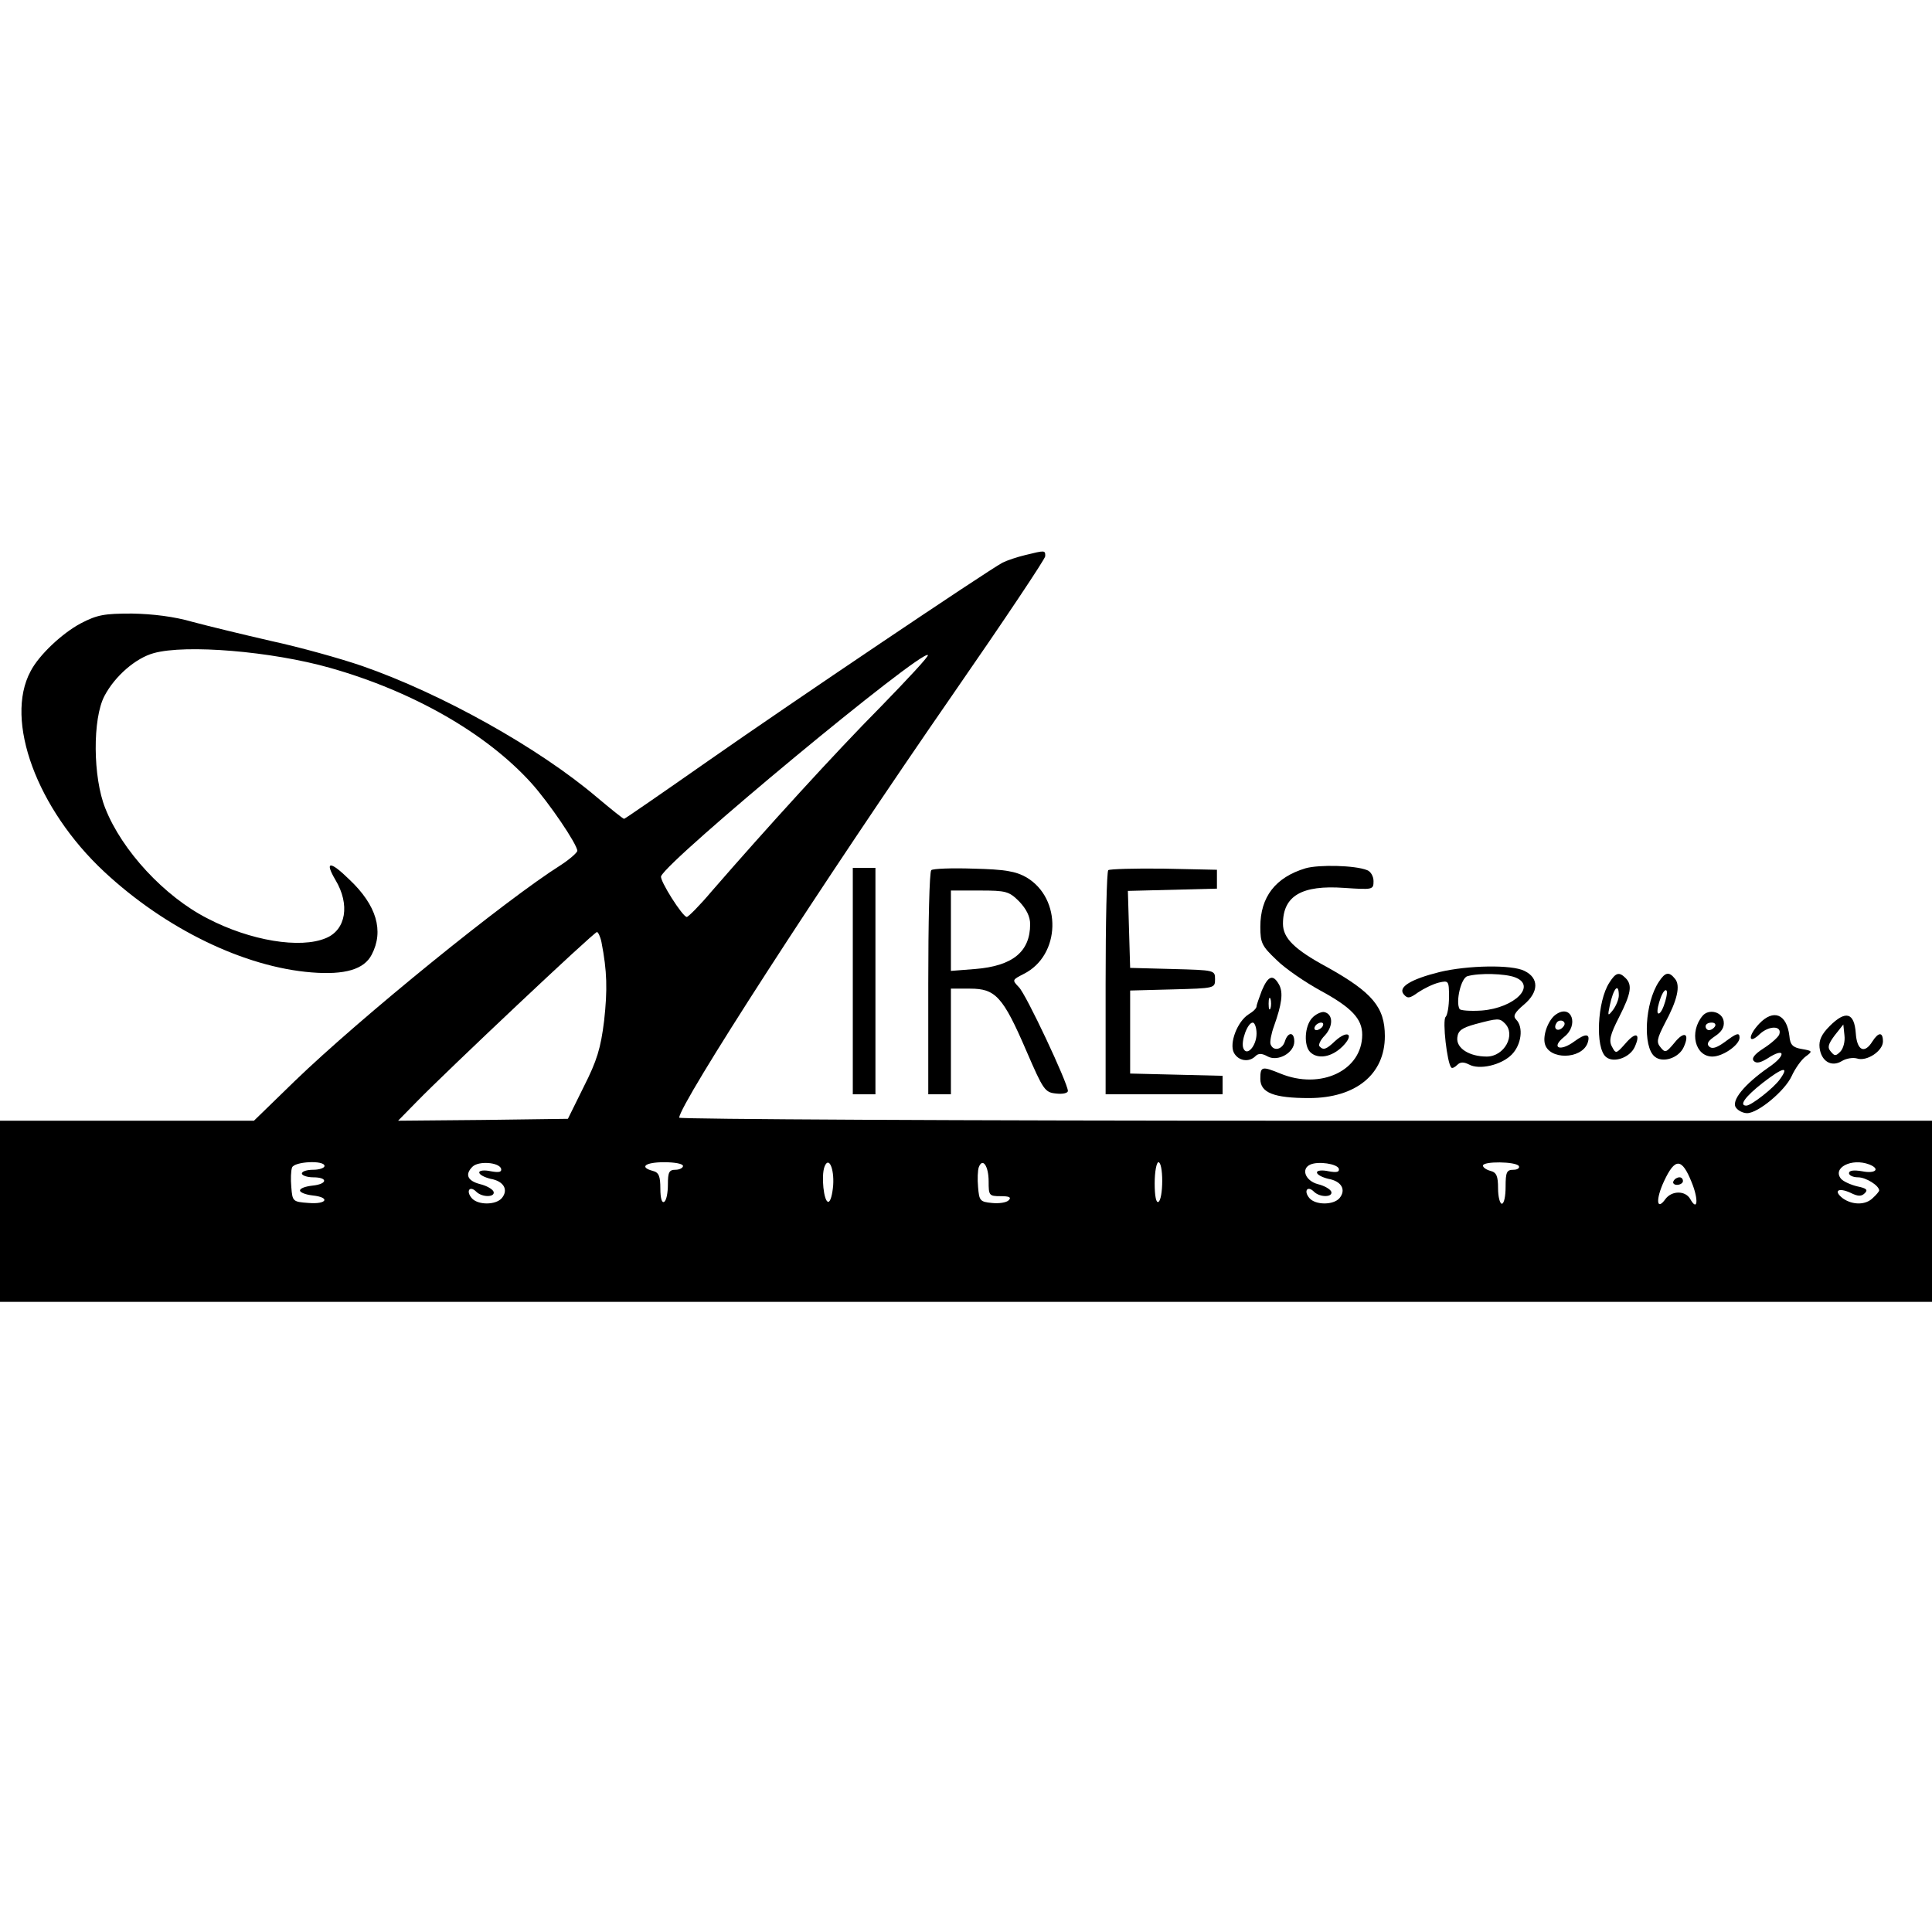 <?xml version="1.0" standalone="no"?>
<!DOCTYPE svg PUBLIC "-//W3C//DTD SVG 20010904//EN"
 "http://www.w3.org/TR/2001/REC-SVG-20010904/DTD/svg10.dtd">
<svg version="1.0" xmlns="http://www.w3.org/2000/svg"
 width="512pt" height="512pt" viewBox="0 0 512 512"
 preserveAspectRatio="xMidYMid meet">
<g transform="translate(0,512) scale(0.1,-0.1)"
fill="#000000" stroke="none">
<path d="M2717 3649 c-21 -5 -48 -14 -60 -20 -41 -22 -561 -372 -781 -526
-120 -84 -220 -153 -222 -153 -3 0 -35 26 -72 57 -154 131 -412 275 -622 348
-58 20 -166 50 -240 66 -74 17 -169 40 -210 51 -48 14 -105 21 -160 22 -73 0
-92 -3 -136 -26 -49 -26 -111 -84 -133 -127 -70 -130 17 -365 195 -531 163
-152 372 -253 550 -267 88 -7 139 8 159 47 33 63 13 131 -59 199 -51 50 -67
50 -37 -1 39 -65 28 -132 -25 -154 -68 -29 -201 -7 -314 52 -114 58 -227 180
-271 292 -33 82 -34 238 -2 298 28 53 83 100 130 113 85 24 313 5 468 -39 219
-62 413 -173 532 -304 48 -53 123 -164 123 -181 -1 -5 -20 -22 -43 -37 -149
-94 -532 -405 -706 -573 l-108 -105 -337 0 -336 0 0 -240 0 -240 2560 0 2560
0 0 240 0 240 -1660 0 c-913 0 -1660 4 -1660 8 0 35 379 622 728 1126 133 192
242 355 242 362 0 16 0 16 -53 3z m-383 -402 c-120 -121 -303 -322 -448 -489
-32 -38 -62 -68 -66 -68 -11 0 -73 98 -68 108 19 45 690 601 707 586 3 -3 -54
-64 -125 -137z m-740 -624 c15 -77 16 -126 7 -208 -9 -73 -19 -106 -54 -175
l-42 -85 -225 -3 -225 -2 50 51 c78 80 469 449 477 449 3 0 9 -12 12 -27z
m-734 -593 c0 -5 -13 -10 -30 -10 -16 0 -30 -4 -30 -10 0 -5 14 -10 30 -10 40
0 38 -18 -2 -22 -18 -2 -33 -7 -33 -13 0 -5 15 -11 33 -13 48 -5 39 -24 -10
-20 -42 3 -43 4 -46 42 -2 21 -1 44 2 52 6 16 86 20 86 4z m468 -7 c2 -9 -5
-11 -27 -7 -18 4 -31 2 -31 -3 0 -6 14 -13 30 -17 35 -6 48 -29 30 -51 -16
-19 -64 -19 -80 0 -16 19 -5 34 12 17 16 -16 51 -15 46 0 -3 7 -19 16 -36 20
-34 9 -40 26 -20 46 16 16 70 12 76 -5z m482 7 c0 -5 -9 -10 -20 -10 -17 0
-20 -7 -20 -39 0 -22 -4 -43 -10 -46 -6 -4 -10 10 -10 35 0 33 -4 43 -20 47
-37 10 -20 23 30 23 28 0 50 -4 50 -10z m398 -51 c-2 -24 -7 -44 -13 -44 -12
0 -19 69 -10 93 11 29 26 -4 23 -49z m412 10 c0 -37 1 -39 32 -39 23 0 29 -3
21 -11 -6 -6 -26 -9 -44 -7 -32 3 -34 6 -37 42 -2 21 -1 45 2 53 10 26 26 3
26 -38z m460 2 c0 -28 -4 -53 -10 -56 -6 -4 -10 15 -10 49 0 31 5 56 10 56 6
0 10 -22 10 -49z m468 32 c2 -9 -5 -11 -27 -7 -18 4 -31 2 -31 -3 0 -6 14 -13
30 -17 35 -6 48 -29 30 -51 -16 -19 -64 -19 -80 0 -16 19 -5 34 12 17 16 -16
51 -15 46 0 -3 7 -19 16 -36 20 -33 9 -45 41 -19 52 21 9 70 2 75 -11z m477 7
c3 -5 -3 -10 -14 -10 -18 0 -21 -6 -21 -45 0 -25 -4 -45 -10 -45 -5 0 -10 18
-10 41 0 32 -4 42 -20 46 -11 3 -20 9 -20 14 0 12 87 11 95 -1z m458 -43 c19
-46 16 -80 -4 -44 -13 22 -48 22 -65 0 -24 -34 -27 -2 -4 47 29 62 47 62 73
-3z m471 47 c30 -12 16 -25 -19 -18 -23 4 -35 2 -35 -5 0 -6 11 -11 24 -11 21
0 56 -22 56 -35 0 -2 -7 -11 -16 -19 -19 -20 -54 -20 -80 -2 -26 20 -13 30 20
15 20 -10 29 -10 38 -1 9 9 4 13 -20 18 -17 4 -37 13 -43 20 -24 29 28 56 75
38z"/>
<path d="M4435 1990 c-3 -5 1 -10 9 -10 9 0 16 5 16 10 0 6 -4 10 -9 10 -6 0
-13 -4 -16 -10z"/>
<path d="M3460 2819 c-80 -24 -120 -76 -120 -155 0 -43 4 -51 43 -88 23 -23
76 -59 116 -81 83 -45 111 -75 111 -117 0 -95 -110 -147 -217 -103 -49 20 -53
19 -53 -14 0 -37 36 -51 129 -51 124 0 201 63 201 164 0 77 -33 116 -153 183
-87 47 -117 77 -117 115 0 74 50 103 162 95 76 -5 78 -5 78 18 0 13 -8 26 -17
29 -32 13 -128 15 -163 5z"/>
<path d="M2260 2520 l0 -300 30 0 30 0 0 300 0 300 -30 0 -30 0 0 -300z"/>
<path d="M2468 2814 c-5 -4 -8 -139 -8 -301 l0 -293 30 0 30 0 0 140 0 140 51
0 c67 0 87 -21 149 -165 45 -104 49 -110 79 -113 17 -2 31 1 31 7 0 20 -111
257 -130 275 -18 19 -18 19 13 35 98 49 102 200 7 256 -28 16 -57 21 -140 23
-58 2 -108 0 -112 -4z m233 -83 c19 -20 29 -40 29 -60 0 -73 -46 -111 -146
-119 l-64 -5 0 107 0 106 76 0 c70 0 78 -2 105 -29z"/>
<path d="M2937 2814 c-4 -4 -7 -139 -7 -301 l0 -293 155 0 155 0 0 25 0 24
-122 3 -123 3 0 110 0 110 113 3 c111 3 112 3 112 27 0 24 -1 24 -112 27
l-113 3 -3 102 -3 102 118 3 118 3 0 25 0 25 -141 3 c-77 1 -143 -1 -147 -4z"/>
<path d="M3815 2544 c-76 -19 -111 -40 -95 -59 10 -12 16 -11 38 5 15 10 39
22 55 26 26 6 27 5 27 -38 0 -24 -4 -48 -9 -53 -9 -9 4 -123 15 -134 2 -3 9 0
16 7 8 8 17 8 31 1 27 -15 85 -2 113 26 26 26 32 73 12 93 -9 9 -5 18 21 40
39 33 40 70 1 89 -33 17 -150 15 -225 -3z m200 -14 c58 -22 -1 -81 -88 -88
-30 -2 -57 0 -59 4 -11 19 4 83 21 87 31 9 100 7 126 -3z m-27 -122 c30 -30
-1 -88 -48 -88 -46 0 -81 22 -78 50 2 19 12 26 48 36 60 16 64 16 78 2z"/>
<path d="M4265 2516 c-32 -49 -38 -173 -9 -197 20 -17 63 -2 76 26 17 37 3 42
-25 9 -24 -27 -25 -27 -35 -8 -9 16 -5 32 19 79 32 63 35 85 17 103 -17 17
-26 15 -43 -12z m25 -34 c0 -10 -7 -27 -15 -38 -14 -18 -15 -17 -9 11 10 47
24 62 24 27z"/>
<path d="M4396 2518 c-37 -56 -43 -172 -11 -198 21 -18 64 -4 77 25 17 37 1
44 -25 11 -21 -25 -24 -27 -36 -12 -12 14 -10 23 11 64 33 61 42 100 27 118
-16 20 -26 18 -43 -8z m13 -64 c-6 -16 -13 -24 -16 -18 -2 6 2 24 8 40 6 16
13 24 16 18 2 -6 -2 -24 -8 -40z"/>
<path d="M3344 2495 c-7 -19 -14 -38 -14 -42 0 -5 -9 -14 -21 -21 -30 -19 -52
-77 -39 -102 12 -22 40 -26 57 -9 8 8 17 8 33 -1 27 -14 70 10 70 40 0 26 -17
26 -25 0 -7 -22 -31 -27 -38 -7 -2 6 2 28 9 47 21 59 25 89 14 110 -16 29 -29
25 -46 -15z m23 -47 c-3 -7 -5 -2 -5 12 0 14 2 19 5 13 2 -7 2 -19 0 -25z
m-37 -67 c0 -33 -26 -62 -35 -39 -7 18 11 68 25 68 5 0 10 -13 10 -29z"/>
<path d="M3477 2422 c-20 -22 -22 -73 -5 -90 20 -20 57 -14 86 15 32 32 14 45
-20 14 -23 -22 -31 -25 -41 -14 -4 3 2 17 14 29 23 25 22 57 -2 62 -8 1 -23
-6 -32 -16z m28 -22 c-3 -5 -11 -10 -16 -10 -6 0 -7 5 -4 10 3 6 11 10 16 10
6 0 7 -4 4 -10z"/>
<path d="M4124 2432 c-20 -13 -36 -54 -30 -78 11 -43 96 -42 113 1 9 26 -4 28
-35 5 -38 -28 -63 -17 -27 12 40 31 20 88 -21 60z m17 -35 c-13 -13 -26 -3
-16 12 3 6 11 8 17 5 6 -4 6 -10 -1 -17z"/>
<path d="M4512 2428 c-36 -43 -20 -108 26 -108 28 0 72 31 72 50 0 15 -8 12
-40 -12 -21 -15 -33 -19 -41 -11 -7 7 -2 15 16 27 18 12 25 24 23 39 -3 25
-39 35 -56 15z m33 -28 c-3 -5 -10 -10 -16 -10 -5 0 -9 5 -9 10 0 6 7 10 16
10 8 0 12 -4 9 -10z"/>
<path d="M4662 2407 c-31 -33 -29 -57 2 -27 25 23 60 22 51 -2 -3 -7 -22 -24
-41 -36 -25 -16 -33 -27 -26 -34 7 -7 18 -4 36 7 47 31 51 9 4 -23 -65 -45
-102 -90 -87 -108 6 -8 19 -14 29 -14 29 0 100 59 118 98 9 20 26 44 37 52 19
14 19 15 -10 20 -24 4 -31 11 -33 35 -7 58 -42 72 -80 32z m55 -147 c-16 -23
-76 -70 -89 -70 -20 0 -4 23 43 60 54 42 72 46 46 10z"/>
<path d="M4849 2401 c-22 -22 -29 -38 -27 -57 4 -36 31 -53 59 -36 11 7 29 10
40 7 26 -9 69 20 69 45 0 26 -12 25 -28 0 -21 -34 -41 -24 -44 22 -4 55 -27
61 -69 19z m28 -68 c-12 -12 -15 -12 -25 0 -10 11 -7 20 10 43 l23 29 3 -29
c2 -16 -3 -35 -11 -43z"/>
</g>
</svg>
